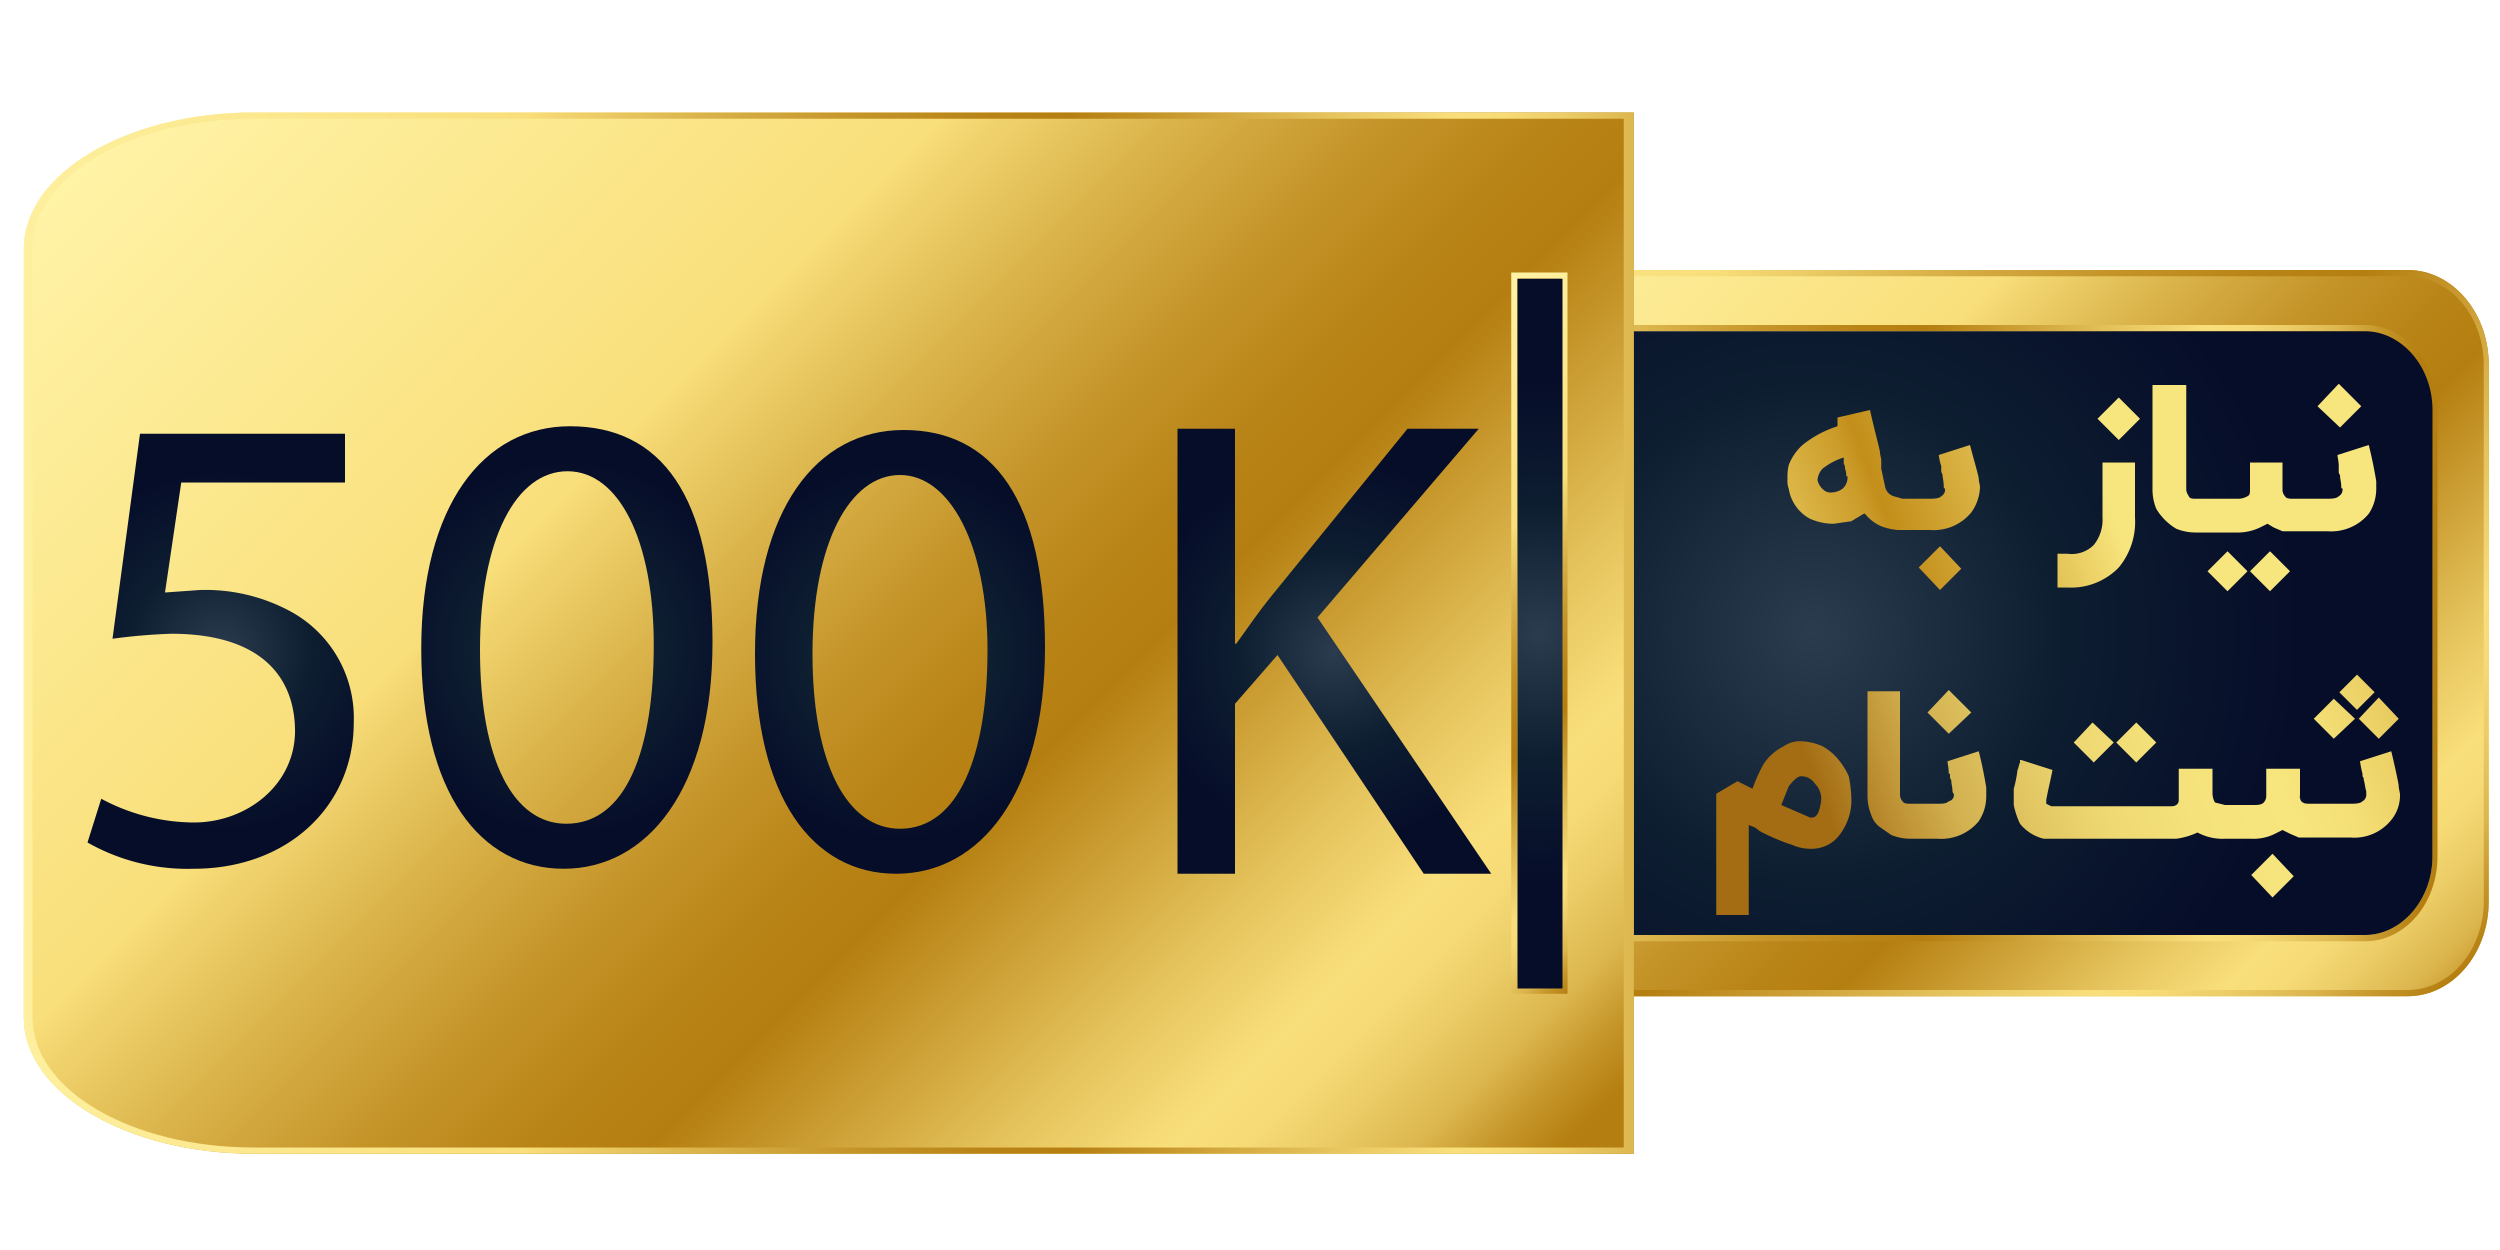 <svg id="Layer_1" data-name="Layer 1" xmlns="http://www.w3.org/2000/svg" xmlns:xlink="http://www.w3.org/1999/xlink" viewBox="0 0 200 100"><defs><style>.cls-1{fill:url(#linear-gradient);}.cls-2{fill:url(#linear-gradient-2);}.cls-3{fill:url(#linear-gradient-3);}.cls-4{fill:url(#radial-gradient);}.cls-5{fill:url(#linear-gradient-4);}.cls-6{fill:url(#linear-gradient-5);}.cls-7{fill:url(#radial-gradient-2);}.cls-8{fill:url(#linear-gradient-6);}.cls-9{fill:url(#linear-gradient-7);}.cls-10{fill:url(#linear-gradient-8);}.cls-11{fill:url(#linear-gradient-9);}.cls-12{fill:url(#linear-gradient-10);}.cls-13{fill:url(#linear-gradient-11);}.cls-14{fill:url(#linear-gradient-12);}.cls-15{fill:url(#linear-gradient-13);}.cls-16{fill:url(#linear-gradient-14);}.cls-17{fill:url(#linear-gradient-15);}.cls-18{fill:url(#linear-gradient-16);}.cls-19{fill:url(#linear-gradient-17);}.cls-20{fill:url(#linear-gradient-18);}.cls-21{fill:url(#linear-gradient-19);}.cls-22{fill:url(#linear-gradient-20);}.cls-23{fill:url(#linear-gradient-21);}.cls-24{fill:url(#linear-gradient-22);}.cls-25{fill:url(#linear-gradient-23);}.cls-26{fill:url(#linear-gradient-24);}.cls-27{fill:url(#radial-gradient-3);}.cls-28{fill:url(#radial-gradient-4);}.cls-29{fill:url(#radial-gradient-5);}.cls-30{fill:url(#radial-gradient-6);}</style><linearGradient id="linear-gradient" x1="110.41" y1="23.37" x2="183.86" y2="96.82" gradientUnits="userSpaceOnUse"><stop offset="0" stop-color="#fff3a6"/><stop offset="0.33" stop-color="#f9df7b"/><stop offset="0.34" stop-color="#f5d974"/><stop offset="0.43" stop-color="#d9b249"/><stop offset="0.51" stop-color="#c5952a"/><stop offset="0.58" stop-color="#b98417"/><stop offset="0.63" stop-color="#b57e10"/><stop offset="0.77" stop-color="#e5c35c"/><stop offset="0.84" stop-color="#f9df7b"/><stop offset="0.87" stop-color="#f6da76"/><stop offset="0.9" stop-color="#eccd67"/><stop offset="0.94" stop-color="#dcb64e"/><stop offset="0.97" stop-color="#c6972b"/><stop offset="1" stop-color="#b57e10"/></linearGradient><linearGradient id="linear-gradient-2" x1="94.53" y1="7.49" x2="180.86" y2="93.82" xlink:href="#linear-gradient"/><linearGradient id="linear-gradient-3" x1="86.77" y1="50.65" x2="193.6" y2="50.65" xlink:href="#linear-gradient"/><radialGradient id="radial-gradient" cx="145.06" cy="50.65" r="38.96" gradientUnits="userSpaceOnUse"><stop offset="0" stop-color="#2c3c4f"/><stop offset="0.52" stop-color="#0d1d30"/><stop offset="1" stop-color="#060d29"/></radialGradient><linearGradient id="linear-gradient-4" x1="19.43" y1="-0.14" x2="118.21" y2="98.64" xlink:href="#linear-gradient"/><linearGradient id="linear-gradient-5" x1="107.6" y1="35.11" x2="138.7" y2="66.2" xlink:href="#linear-gradient"/><radialGradient id="radial-gradient-2" cx="123.15" cy="50.66" r="20.12" xlink:href="#radial-gradient"/><linearGradient id="linear-gradient-6" x1="-6.22" y1="50.65" x2="139.58" y2="50.65" xlink:href="#linear-gradient"/><linearGradient id="linear-gradient-7" x1="146.02" y1="64.58" x2="214.37" y2="38.03" gradientUnits="userSpaceOnUse"><stop offset="0" stop-color="#a46d14"/><stop offset="0" stop-color="#a46d14"/><stop offset="0.07" stop-color="#be9234"/><stop offset="0.13" stop-color="#d2b04f"/><stop offset="0.21" stop-color="#e2c763"/><stop offset="0.28" stop-color="#eed872"/><stop offset="0.37" stop-color="#f5e27a"/><stop offset="0.47" stop-color="#f7e57d"/><stop offset="0.53" stop-color="#f4e077"/><stop offset="0.59" stop-color="#ecd267"/><stop offset="0.67" stop-color="#debb4d"/><stop offset="0.75" stop-color="#cb9b29"/><stop offset="0.77" stop-color="#c38e1a"/><stop offset="0.93" stop-color="#e6c85c"/><stop offset="1" stop-color="#f7e57d"/></linearGradient><linearGradient id="linear-gradient-8" x1="144.75" y1="61.32" x2="213.1" y2="34.77" xlink:href="#linear-gradient-7"/><linearGradient id="linear-gradient-9" x1="145.76" y1="63.91" x2="214.11" y2="37.36" xlink:href="#linear-gradient-7"/><linearGradient id="linear-gradient-10" x1="147.08" y1="67.3" x2="215.42" y2="40.75" xlink:href="#linear-gradient-7"/><linearGradient id="linear-gradient-11" x1="147.53" y1="68.45" x2="215.87" y2="41.9" xlink:href="#linear-gradient-7"/><linearGradient id="linear-gradient-12" x1="152.56" y1="81.4" x2="220.9" y2="54.85" xlink:href="#linear-gradient-7"/><linearGradient id="linear-gradient-13" x1="148.49" y1="70.92" x2="216.83" y2="44.37" gradientTransform="translate(94.4 -117.1) rotate(45)" xlink:href="#linear-gradient-7"/><linearGradient id="linear-gradient-14" x1="149.43" y1="73.34" x2="217.77" y2="46.79" xlink:href="#linear-gradient-7"/><linearGradient id="linear-gradient-15" x1="148.97" y1="72.17" x2="217.31" y2="45.62" xlink:href="#linear-gradient-7"/><linearGradient id="linear-gradient-16" x1="149.65" y1="73.92" x2="217.99" y2="47.37" xlink:href="#linear-gradient-7"/><linearGradient id="linear-gradient-17" x1="97.25" y1="58.92" x2="165.59" y2="32.37" xlink:href="#linear-gradient-7"/><linearGradient id="linear-gradient-18" x1="100.31" y1="66.78" x2="168.65" y2="40.23" xlink:href="#linear-gradient-7"/><linearGradient id="linear-gradient-19" x1="98.15" y1="61.23" x2="166.49" y2="34.68" xlink:href="#linear-gradient-7"/><linearGradient id="linear-gradient-20" x1="100.74" y1="67.89" x2="169.08" y2="41.34" xlink:href="#linear-gradient-7"/><linearGradient id="linear-gradient-21" x1="103.85" y1="75.91" x2="172.19" y2="49.36" xlink:href="#linear-gradient-7"/><linearGradient id="linear-gradient-22" x1="103.4" y1="74.75" x2="171.74" y2="48.2" xlink:href="#linear-gradient-7"/><linearGradient id="linear-gradient-23" x1="100.11" y1="66.28" x2="168.45" y2="39.73" xlink:href="#linear-gradient-7"/><linearGradient id="linear-gradient-24" x1="100.57" y1="67.46" x2="168.91" y2="40.91" xlink:href="#linear-gradient-7"/><radialGradient id="radial-gradient-3" cx="17.62" cy="52.1" r="14.45" xlink:href="#radial-gradient"/><radialGradient id="radial-gradient-4" cx="45.34" cy="51.8" r="14.99" xlink:href="#radial-gradient"/><radialGradient id="radial-gradient-5" cx="106.75" cy="52.11" r="15.39" xlink:href="#radial-gradient"/><radialGradient id="radial-gradient-6" cx="72.01" cy="52.16" r="14.99" xlink:href="#radial-gradient"/></defs><path class="cls-1" d="M80.4,79.7H192.6c3.6,0,6.5-3.4,6.5-7.6V29.2c0-4.2-2.9-7.6-6.5-7.6H80.4Z"/><path class="cls-2" d="M192.6,22.1c3.4,0,6.1,3.2,6.1,7.1V72.1c0,3.9-2.7,7.1-6.1,7.1H80.8V22.1H192.6m0-.5H80.4V79.7H192.6c3.6,0,6.5-3.4,6.5-7.6V29.2c0-4.2-2.9-7.6-6.5-7.6Z"/><path class="cls-3" d="M189.2,26.5c2.9,0,5.4,2.8,5.4,6.3V68.5c0,3.5-2.5,6.3-5.4,6.3H95.6V26.5h93.6m0-.5h-94V75.3h94c3.2,0,5.8-3,5.8-6.8V32.8c0-3.8-2.6-6.8-5.8-6.8Z"/><path class="cls-4" d="M95.6,74.8h93.6c2.9,0,5.4-2.8,5.4-6.3V32.8c0-3.5-2.5-6.3-5.4-6.3H95.6Z"/><path class="cls-5" d="M130.7,9H20.3C10.1,9,1.9,13.9,1.9,19.9V81.4c0,6,8.2,10.9,18.4,10.9H130.7Z"/><path class="cls-6" d="M124.9,22.3V79h-3.5V22.3h3.5m.5-.5h-4.5V79.5h4.5V21.8Z"/><rect class="cls-7" x="121.4" y="22.3" width="3.6" height="56.78"/><path class="cls-8" d="M129.9,9.5V91.8H20.3c-9.8,0-17.7-4.6-17.7-10.4V19.9c0-5.8,7.9-10.4,17.7-10.4H129.9m.8-.5H20.3C10.1,9,1.9,13.9,1.9,19.9V81.4c0,6,8.2,10.9,18.4,10.9H130.7V9Z"/><path class="cls-9" d="M147.1,60.8a4.5,4.5,0,0,0-1.3-1.1,4.7,4.7,0,0,0-1.7-.4,2.3,2.3,0,0,0-1.4.4,4.2,4.2,0,0,0-1.6,1.4,12.9,12.9,0,0,0-.9,2l-1.2-.6-1.7,1v9.7h2.6V66l.5.2.4.3a16.8,16.8,0,0,0,2.6,1.1,3.5,3.5,0,0,0,1.4.3,2.8,2.8,0,0,0,2.5-1.3,4.5,4.5,0,0,0,.8-2.9,10,10,0,0,0-.2-1.6A5.7,5.7,0,0,0,147.1,60.8Zm-1.6,4.1c-.1.3-.3.5-.5.5h-.2l-2.3-1,.6-1.5c.4-.5.7-.8,1-.8a1.3,1.3,0,0,1,1.1.6,1.7,1.7,0,0,1,.5,1.2A3.6,3.6,0,0,1,145.5,64.9Z"/><polygon class="cls-10" points="157.7 57 155.9 55.2 154.2 57 155.9 58.7 157.7 57"/><path class="cls-11" d="M158.3,60.1l-2.5.8c0,.2.1.5.1,1h.1v.2a.4.4,0,0,0,.1.3c0,.3.1.6.1.9a.3.3,0,0,0,.1.2.5.5,0,0,1-.4.6c-.2.2-.5.2-1,.2h-2c-.3,0-.6,0-.7-.2a.8.8,0,0,1-.2-.6V55.3h-2.6v8.3a4.1,4.1,0,0,0,.3,1.6,2,2,0,0,0,.6.9l1,.7a4.1,4.1,0,0,0,1.6.3H155a3.9,3.9,0,0,0,3.3-1.4,3.6,3.6,0,0,0,.6-2V63C158.7,61.8,158.5,60.9,158.3,60.1Z"/><polygon class="cls-12" points="169.1 59.4 167.4 57.8 165.9 59.4 167.5 61 169.1 59.4"/><polygon class="cls-13" points="172.5 59.4 170.9 57.8 169.3 59.4 170.9 61 172.5 59.4"/><polygon class="cls-14" points="180.1 70 181.8 71.8 183.5 70.1 181.8 68.3 180.1 70"/><rect class="cls-15" x="187.5" y="54.4" width="2" height="1.99" transform="translate(16.1 149.5) rotate(-45)"/><polygon class="cls-16" points="190.3 59.1 191.9 57.5 190.3 55.8 188.7 57.5 190.3 59.1"/><polygon class="cls-17" points="188.4 57.5 186.7 55.9 185.1 57.5 186.7 59.1 188.4 57.5"/><path class="cls-18" d="M191.3,60.1l-2.5.8a8.4,8.4,0,0,0,.2,1h0v.2a.4.4,0,0,1,.1.3c.1.3.1.6.2.9v.2a.6.6,0,0,1-.3.6c-.2.2-.6.2-1.1.2h-3c-.4,0-.6,0-.8-.2a.7.7,0,0,1-.1-.5V61.5h-2.7v2.2a.8.8,0,0,1-.2.5c-.2.2-.5.2-.9.2H178l-.8-.2a1.5,1.5,0,0,1-.2-.8V61.5h-2.7V64c0,.3-.2.5-.6.5h-9.6l-.4-.2V64h0c.1-.6.3-1.4.5-2.4l-2.5-.8h-.1V61c-.1.2-.1.4-.2.6a9.6,9.6,0,0,1-.3,1.5v1.3a6.6,6.6,0,0,0,.5,1.5,3.5,3.5,0,0,0,1.9,1.2h10.6a5.8,5.8,0,0,0,1.7-.5,4.2,4.2,0,0,0,2.2.5h2.1a3.8,3.8,0,0,0,1.9-.4l.6-.3.6.3.7.3H188a3.8,3.8,0,0,0,3.3-1.4,3.1,3.1,0,0,0,.7-2c0-.2-.1-.5-.1-.7S191.5,60.9,191.3,60.1Z"/><path class="cls-19" d="M157.6,35.6l-2.5.8a5.1,5.1,0,0,0,.2.9v.4c0,.1.1.2.1.3s.1.6.1.9.1.1.1.2a.6.6,0,0,1-.3.6c-.2.2-.6.2-1.1.2h-2l-.7-.2a1,1,0,0,1-.7-.8l-.3-1.4v-.6c0-.3-.1-.5-.1-.7s-.5-2-.8-3.4l-2.6.6v.7a8.7,8.7,0,0,0-2.8,1.5,4.2,4.2,0,0,0-1.1,1.6,4.1,4.1,0,0,0-.1,1.1,1.9,1.9,0,0,0,.1.8,3.3,3.3,0,0,0,1.7,2.4,4.7,4.7,0,0,0,1.7.4h.2l1.4-.2,1-.6h.1a3.4,3.4,0,0,0,1.3,1,5,5,0,0,0,1.3.3h2.6a3.9,3.9,0,0,0,3.3-1.4,3.7,3.7,0,0,0,.7-2c0-.2-.1-.5-.1-.7S157.8,36.4,157.6,35.6Zm-9.8,2.5a1.2,1.2,0,0,1-.4,1,1.6,1.6,0,0,1-.9.3.8.8,0,0,1-.6-.2,1.4,1.4,0,0,1-.5-.8h0a1.5,1.5,0,0,1,.4-.9,5.2,5.2,0,0,1,1.7-.9v.5a.6.6,0,0,1,.1.4,1.3,1.3,0,0,1,.1.6Z"/><polygon class="cls-20" points="153.5 45.4 155.2 47.2 156.9 45.5 155.2 43.7 153.5 45.4"/><polygon class="cls-21" points="167.8 33.5 169.5 35.2 171.2 33.5 169.5 31.8 167.8 33.5"/><path class="cls-22" d="M168.2,41.4a3.2,3.2,0,0,1-.7,2.2,2.5,2.5,0,0,1-2.1.7h-.8V47h.8a5.3,5.3,0,0,0,4.1-1.6,5.7,5.7,0,0,0,1.3-4V37h-2.6Z"/><polygon class="cls-23" points="180 45.7 181.6 47.3 183.2 45.7 181.6 44.1 180 45.7"/><polygon class="cls-24" points="176.6 45.7 178.2 47.3 179.8 45.7 178.2 44.1 176.6 45.7"/><polygon class="cls-25" points="188.9 32.5 187.1 30.7 185.4 32.5 187.2 34.2 188.9 32.5"/><path class="cls-26" d="M190.1,38.5c-.2-1.2-.4-2.1-.6-2.9l-2.5.8c0,.2.1.5.1.9v.4a.4.4,0,0,0,.1.3c0,.3.1.6.1.9s.1.1.1.2a.6.6,0,0,1-.3.6c-.2.2-.6.2-1.1.2h-2.5c-.3,0-.6,0-.7-.2a.8.8,0,0,1-.2-.5V37H180v2.2c0,.2,0,.4-.2.5s-.4.2-.8.2h-3.3c-.3,0-.5,0-.6-.2s-.2-.3-.2-.6V30.8h-2.7v8.3a4.1,4.1,0,0,0,.3,1.6,4.6,4.6,0,0,0,1.6,1.6,4.1,4.1,0,0,0,1.6.3h3.1a4.2,4.2,0,0,0,2-.4l.6-.3.5.3.7.3h3.6a3.9,3.9,0,0,0,3.3-1.4,3.6,3.6,0,0,0,.6-2Z"/><path class="cls-27" d="M23.4,49A14.3,14.3,0,0,0,16,47.2l-2.8.2,1.3-8.8H27.6V34.7H11.2L9,51.1a46.1,46.1,0,0,1,4.7-.4c6.9,0,9.8,3.2,9.9,7.6s-3.8,7.5-8.1,7.5a15.8,15.8,0,0,1-7.4-1.9L7,67.4a16.2,16.2,0,0,0,8.5,2.1c7.5,0,12.8-5,12.8-11.7A9.7,9.7,0,0,0,23.4,49Z"/><path class="cls-28" d="M45.6,34.1c-6.9,0-11.9,6.3-11.9,17.8s4.7,17.6,11.4,17.6S57,63.1,57,51.4,52.9,34.1,45.6,34.1Zm-.3,31.8c-4.2,0-6.9-5-6.9-13.9s2.9-14.3,7-14.3,6.9,5.5,6.9,13.9S50.1,65.9,45.3,65.9Z"/><path class="cls-29" d="M118.3,34.3h-5.7L101.7,47.7c-.9,1.1-1.8,2.4-2.8,3.8h-.1V34.3H94.2V69.9h4.6V56.3l3.4-3.9,11.7,17.5h5.4L105.4,49.4Z"/><path class="cls-30" d="M72.3,34.4c-7,0-11.9,6.4-11.9,17.9S65,69.9,71.7,69.9s11.9-6.4,11.9-18.1S79.5,34.4,72.3,34.4ZM72,66.3c-4.2,0-7-5.1-7-14S68,38,72,38s7,5.6,7,14S76.7,66.3,72,66.3Z"/></svg>